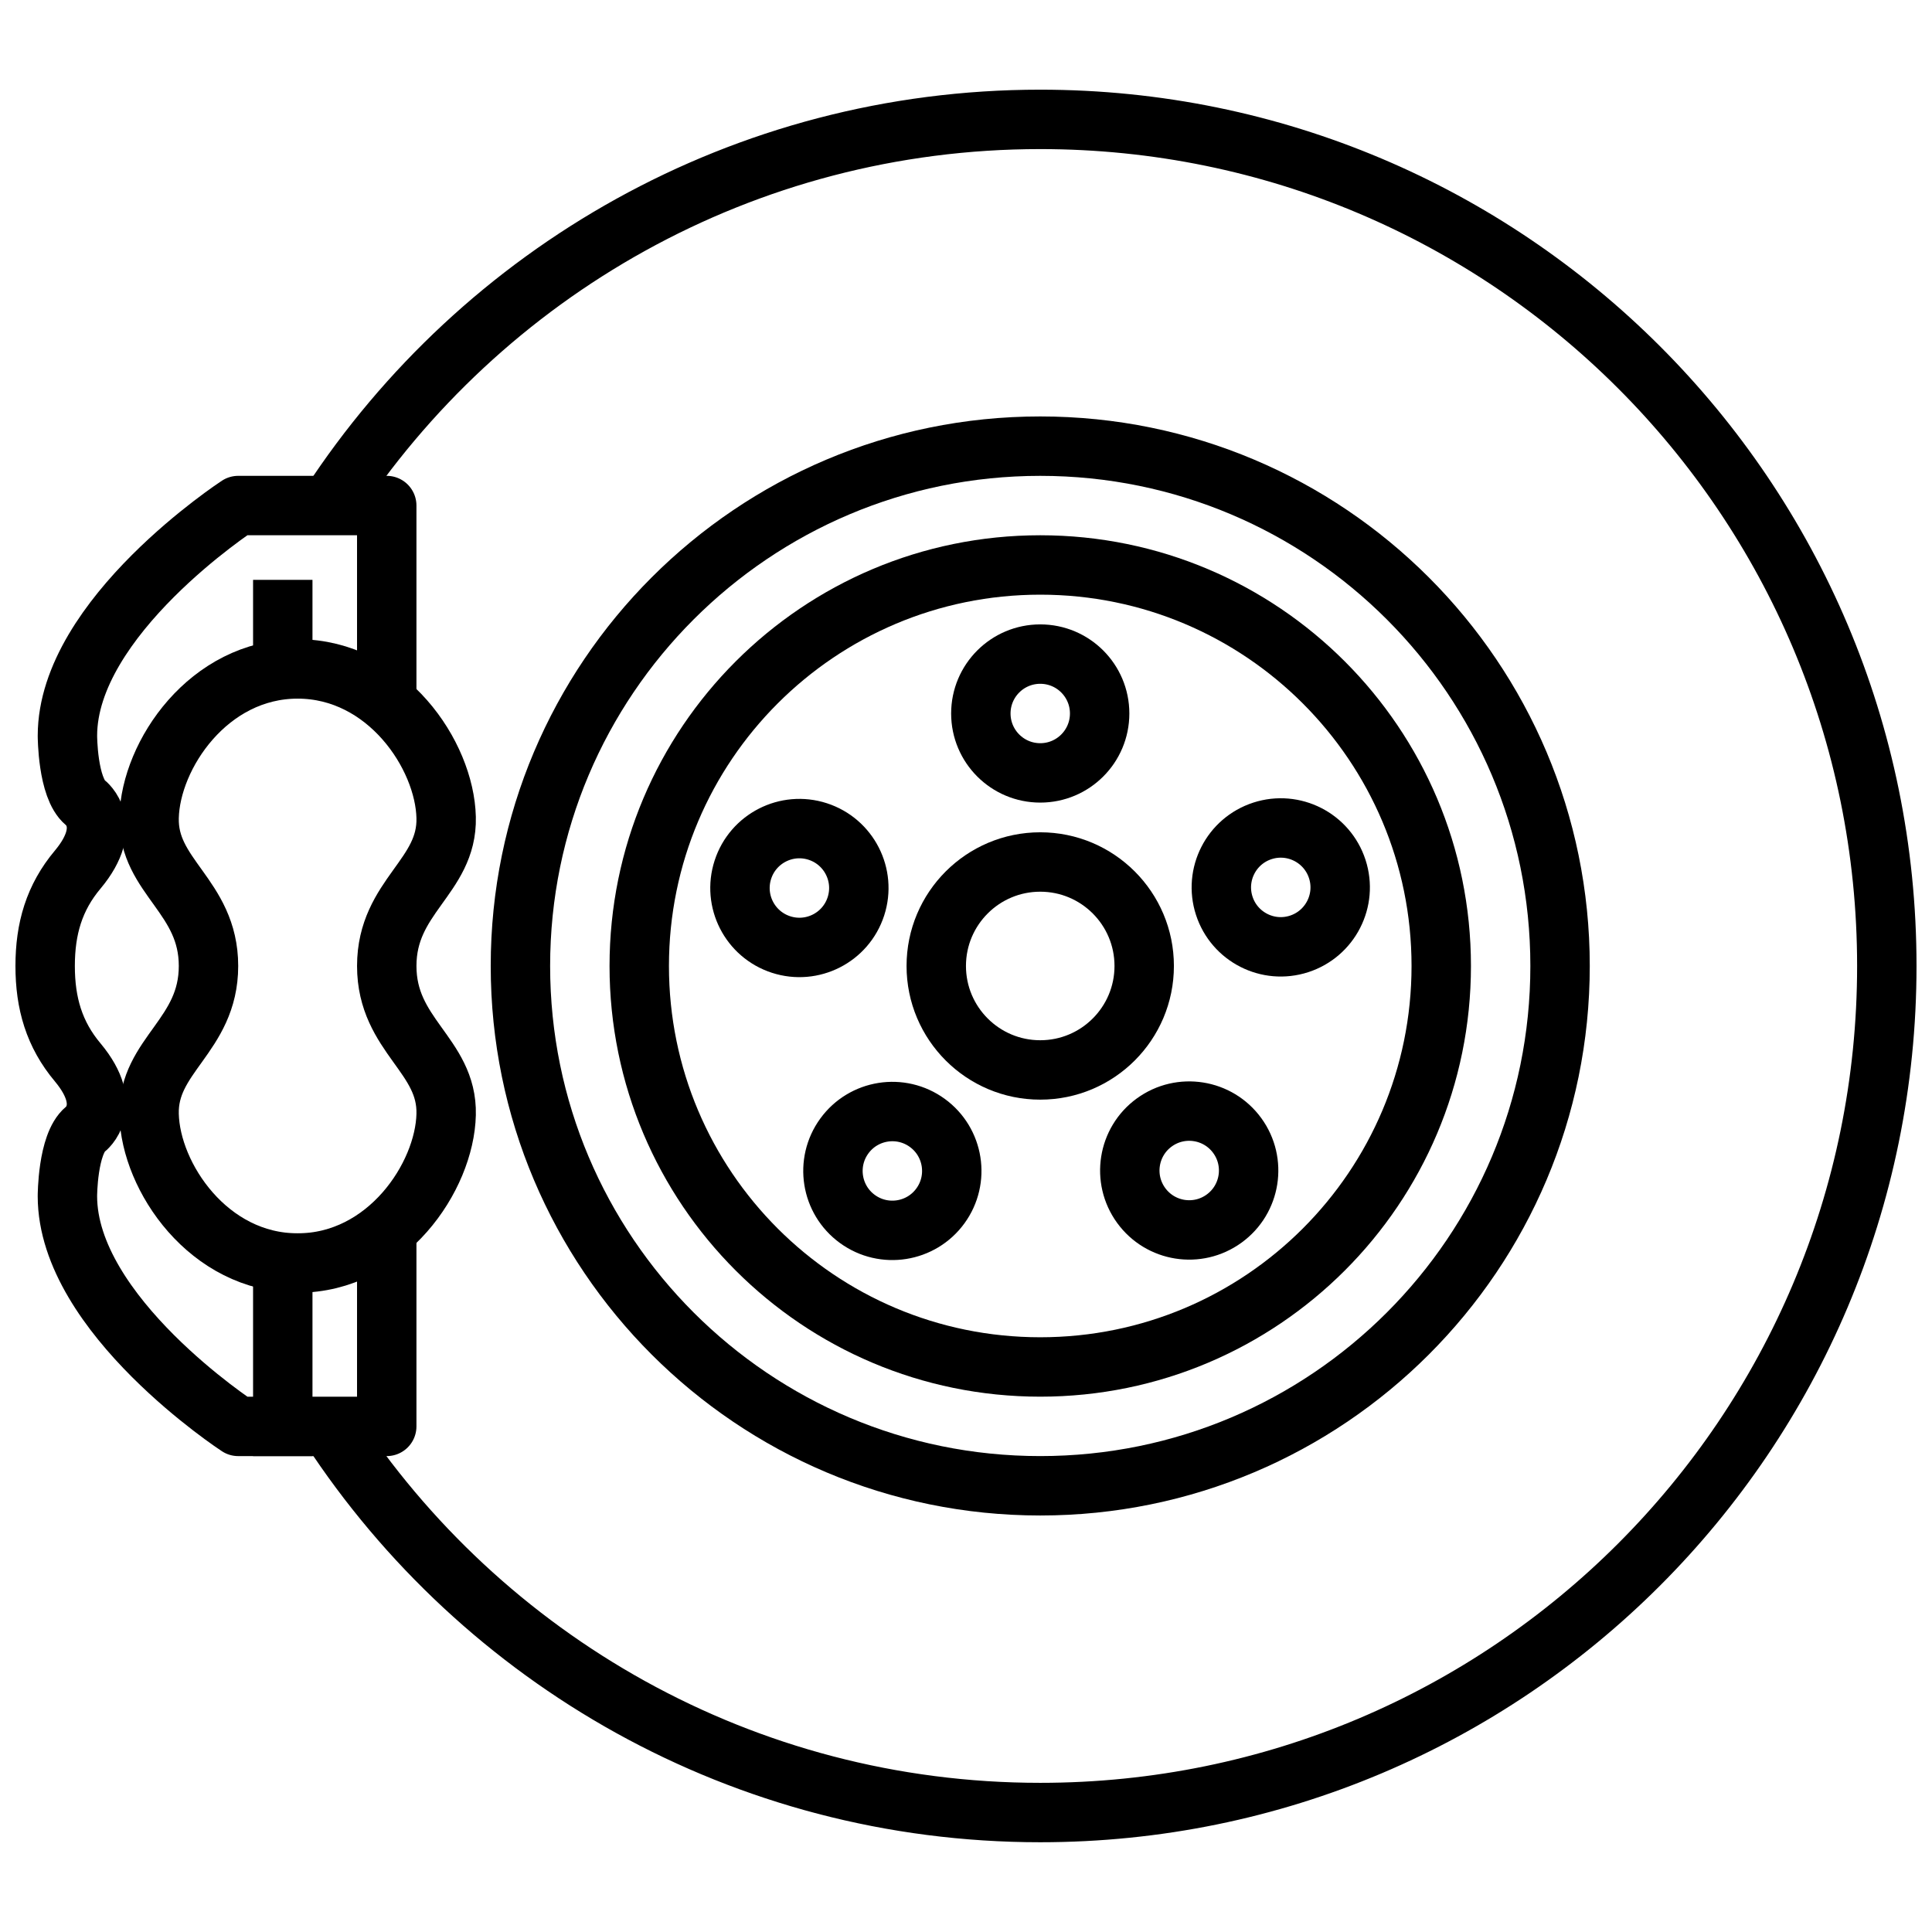 <?xml version="1.0" encoding="UTF-8"?>
<!-- Uploaded to: SVG Repo, www.svgrepo.com, Generator: SVG Repo Mixer Tools -->
<svg width="800px" height="800px" version="1.1" viewBox="144 144 512 512" xmlns="http://www.w3.org/2000/svg">
 <defs>
  <clipPath id="b">
   <path d="m148.09 270h106.91v260h-106.91z"/>
  </clipPath>
  <clipPath id="a">
   <path d="m223 167h428.9v466h-428.9z"/>
  </clipPath>
 </defs>
 <path transform="matrix(3.936 0 0 3.936 148.09 148.09)" d="m19 84c-6 0-9.9-5.8-10-10-0.1-3.999 3.999-5.3 3.999-10s-4.1-6-3.999-10c0.1-4.2 3.999-10 10-10 6 0 9.9 5.8 10 10 0.1 3.999-3.999 5.3-3.999 10s4.1 6 3.999 10c-0.1 4.2-4 10-10 10zm0 0" fill="none" stroke="#000000" stroke-linecap="round" stroke-linejoin="round" stroke-miterlimit="10" stroke-width="4"/>
 <path transform="matrix(3.936 0 0 3.936 148.09 148.09)" d="m18 44v-3.999" fill="none" stroke="#000000" stroke-linecap="square" stroke-linejoin="round" stroke-miterlimit="10" stroke-width="4"/>
 <path transform="matrix(3.936 0 0 3.936 148.09 148.09)" d="m18 84v11" fill="none" stroke="#000000" stroke-linecap="square" stroke-linejoin="round" stroke-miterlimit="10" stroke-width="4"/>
 <g clip-path="url(#b)">
  <path transform="matrix(3.936 0 0 3.936 148.09 148.09)" d="m25 82v13h-10s-11.5-7.5-11.5-15.5c0 0 0-3.5 1.2-4.5 0 0 2-1.5-0.5-4.5-1.599-1.901-2.199-4-2.199-6.5s0.6-4.6 2.2-6.5c2.5-3 0.5-4.5 0.5-4.5-1.2-1-1.2-4.5-1.2-4.5 0-8 11.499-15.501 11.499-15.501h10v13" fill="none" stroke="#000000" stroke-linecap="round" stroke-linejoin="round" stroke-miterlimit="10" stroke-width="4"/>
 </g>
 <path transform="matrix(3.936 0 0 3.936 148.09 148.09)" d="m104 64c0 19.33-15.67 34.999-34.999 34.999-19.331 0-35-15.67-35-34.999 0-19.331 15.67-35 35-35 19.33 0 34.999 15.67 34.999 35" fill="none" stroke="#000000" stroke-linecap="round" stroke-linejoin="round" stroke-miterlimit="10" stroke-width="4"/>
 <path transform="matrix(3.936 0 0 3.936 148.09 148.09)" d="m96 64c0 14.911-12.088 26.999-26.999 26.999-14.912 0-27-12.088-27-26.999 0-14.912 12.088-27 27-27 14.911 0 26.999 12.088 26.999 27" fill="none" stroke="#000000" stroke-linecap="round" stroke-linejoin="round" stroke-miterlimit="10" stroke-width="4"/>
 <path transform="matrix(3.936 0 0 3.936 148.09 148.09)" d="m76 64c0 3.865-3.134 7-7 7-3.866 0-7.001-3.134-7.001-7 0-3.866 3.134-7.001 7.001-7.001 3.865 0 7 3.134 7 7.001" fill="none" stroke="#000000" stroke-linecap="round" stroke-linejoin="round" stroke-miterlimit="10" stroke-width="4"/>
 <path transform="matrix(3.936 0 0 3.936 148.09 148.09)" d="m73 47c0 2.209-1.79 4-3.999 4-2.209 0-4-1.791-4-4 0-2.209 1.791-3.999 4-3.999 2.209 0 3.999 1.79 3.999 3.999" fill="none" stroke="#000000" stroke-linecap="round" stroke-linejoin="round" stroke-miterlimit="10" stroke-width="4"/>
 <path transform="matrix(1.216 -3.744 3.744 1.216 71.871 505.64)" d="m56.8 58.7c-2.02e-4 2.209-1.79 4-4 4-2.209-2.02e-4 -3.999-1.791-3.999-4-7.42e-4 -2.209 1.79-4 3.999-4 2.209 2.02e-4 4 1.791 4 4" fill="none" stroke="#000000" stroke-linecap="round" stroke-linejoin="round" stroke-miterlimit="10" stroke-width="4"/>
 <path transform="matrix(3.744 -1.216 1.216 3.744 93.047 263)" d="m89.2 58.7c2.02e-4 2.209-1.791 4-4 4s-4-1.791-4-4c7.41e-4 -2.209 1.791-4 4-4 2.209-2.03e-4 4 1.791 4 4" fill="none" stroke="#000000" stroke-linecap="round" stroke-linejoin="round" stroke-miterlimit="10" stroke-width="4"/>
 <path transform="matrix(2.314 -3.184 3.184 2.314 -3.757 462.14)" d="m63 77.8c4.53e-4 2.209-1.791 4-4 4-2.209 4.52e-4 -4-1.791-4-4-4.53e-4 -2.209 1.791-4 4-3.999 2.209-4.52e-4 4 1.791 4 3.999" fill="none" stroke="#000000" stroke-linecap="round" stroke-linejoin="round" stroke-miterlimit="10" stroke-width="4"/>
 <path transform="matrix(3.184 -2.314 2.314 3.184 27.589 389.29)" d="m83 77.801c1.31e-4 2.208-1.791 4-4 3.999-2.21 3.5e-4 -4-1.79-4-4 4.53e-4 -2.209 1.791-4 4-4 2.209 4.52e-4 4 1.791 4 4" fill="none" stroke="#000000" stroke-linecap="round" stroke-linejoin="round" stroke-miterlimit="10" stroke-width="4"/>
 <g clip-path="url(#a)">
  <path transform="matrix(3.936 0 0 3.936 148.09 148.09)" d="m21.2 32.9c10.199-15.6 27.799-25.901 47.8-25.901 31.5 0 57 25.5 57 57s-25.5 57-57 57c-20 0-37.6-10.3-47.8-25.9" fill="none" stroke="#000000" stroke-linecap="round" stroke-linejoin="round" stroke-miterlimit="10" stroke-width="4"/>
 </g>
</svg>